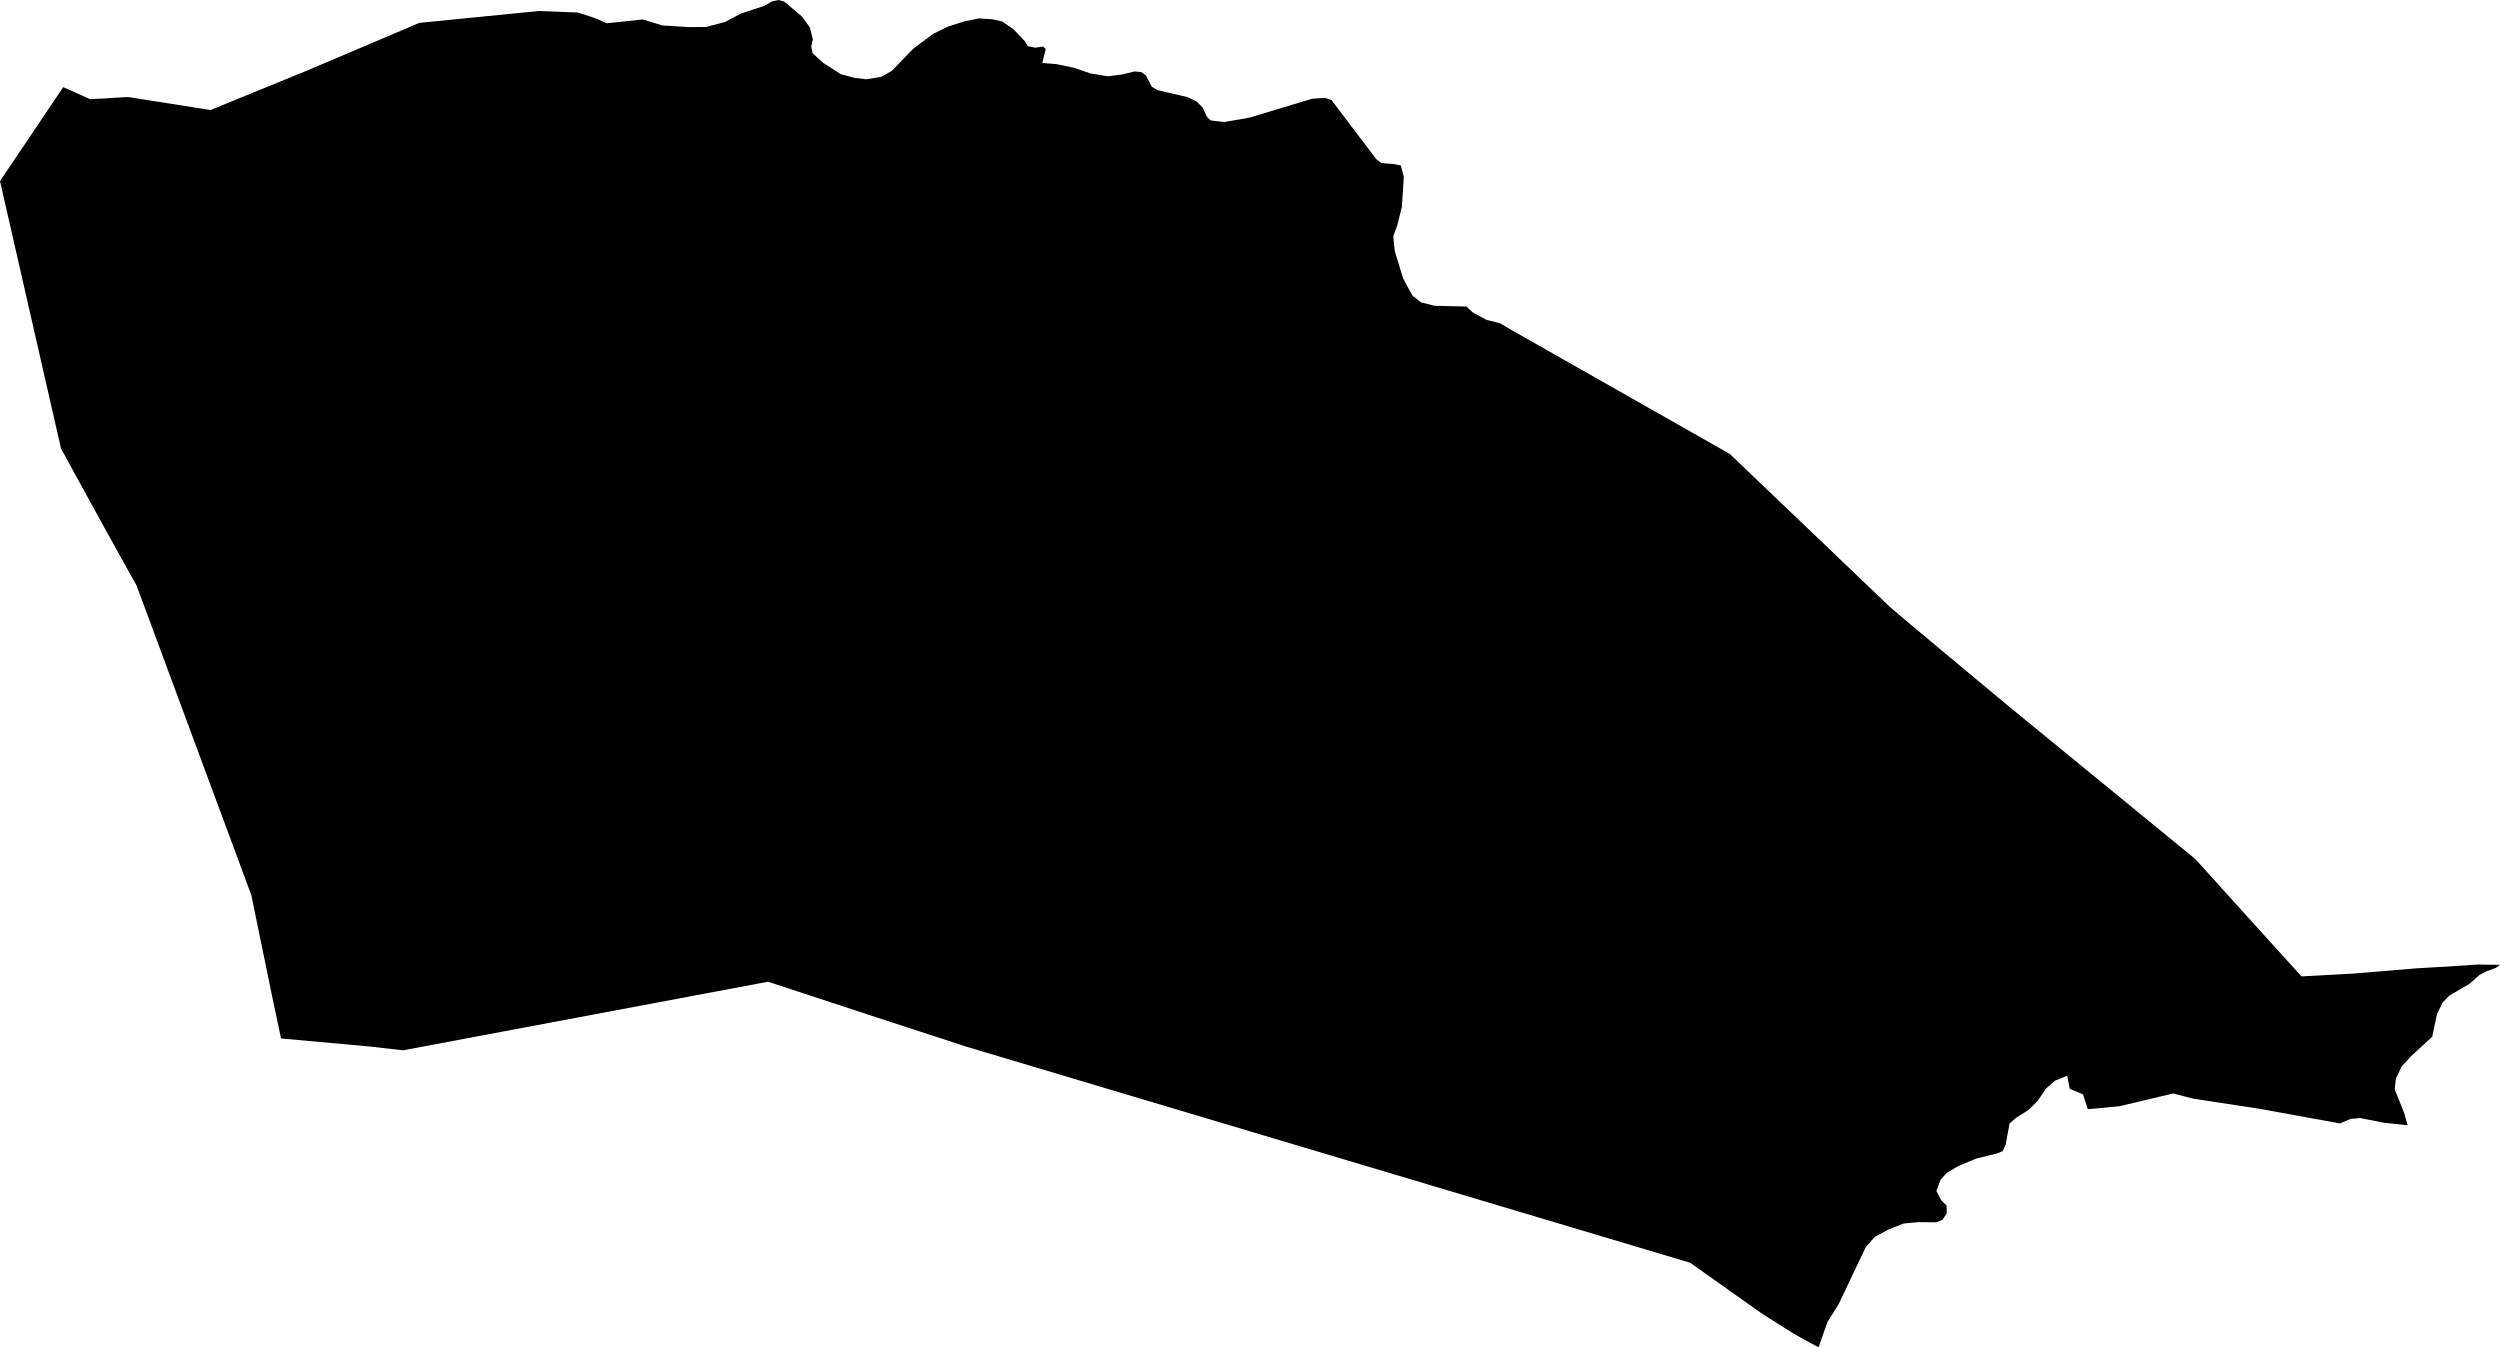 <svg width="1024" height="551.851" class="wof-localadmin" edtf:cessation="" edtf:inception="" id="wof-%!s(int64=404332521)" mz:is_ceased="-1" mz:is_current="1" mz:is_deprecated="-1" mz:is_superseded="0" mz:is_superseding="0" mz:latitude="40.138408" mz:longitude="-6.311648" mz:max_latitude="40.164232428" mz:max_longitude="-6.239145751" mz:min_latitude="40.09943073" mz:min_longitude="-6.359390016" mz:uri="https://data.whosonfirst.org/404/332/521/404332521.geojson" viewBox="0 0 1024.00 551.85" wof:belongsto="102191581,85633129,85682675,404227383" wof:country="ES" wof:id="404332521" wof:lastmodified="1696630891" wof:name="Aceituna" wof:parent_id="85682675" wof:path="404/332/521/404332521.geojson" wof:placetype="localadmin" wof:repo="whosonfirst-data-admin-es" wof:superseded_by="" wof:supersedes="" xmlns="http://www.w3.org/2000/svg" xmlns:edtf="x-urn:namespaces#edtf" xmlns:mz="x-urn:namespaces#mz" xmlns:wof="x-urn:namespaces#wof"><path d="M25.893 35.685,36.831 40.583,42.617 40.339,46.503 40.073,52.485 39.746,86.236 45.057,125.632 28.96,171.758 9.373,220.608 4.512,236.634 5.124,243.439 7.306,248.647 9.533,263.266 7.962,271.284 10.416,281.412 11.045,281.915 11.107,289.211 11.051,297.008 8.986,303.44 5.579,313.082 2.388,316.094 0.614,318.764 0,321.194 0.621,328.492 6.777,331.708 11.21,332.949 16.16,332.288 19.017,332.822 21.763,337.113 25.705,344.44 30.404,349.91 31.858,354.839 32.483,360.987 31.463,365.268 29.039,374.12 19.888,382.322 13.824,388.278 10.892,394.874 8.785,401.011 7.536,406.628 7.912,410.471 8.799,415.02 11.89,419.655 16.743,421.061 18.927,424.089 19.531,427.365 19.054,428.316 20.1,426.894 25.817,432.714 26.264,439.884 27.746,446.696 30.083,453.851 31.259,459.811 30.475,464.651 29.263,467.361 29.492,469.325 30.817,471.752 35.503,474.019 36.895,486.354 39.765,490.037 41.5,492.663 44.11,494.343 47.82,495.815 49.312,501.346 49.998,511.854 48.164,537.373 40.457,542.653 40.076,545.396 40.995,563.764 65.247,565.838 66.799,570.955 67.19,573.784 67.8,575.008 72.444,574.203 84.739,572.362 92.155,570.684 96.728,571.276 102.771,574.719 114.025,578.56 121.126,582.091 123.863,587.555 125.242,600.665 125.559,603.386 128.09,609.027 131.074,614.388 132.379,619.224 135.233,708.522 185.932,774.093 248.584,782.218 255.488,796.168 267.137,822.708 289.245,899.246 351.904,917.812 372.475,942.699 399.926,963.527 398.805,990.098 396.602,1003.25 395.85,1014.703 395.069,1024 395.192,1022.262 396.468,1018.725 397.718,1015.605 399.339,1011.482 402.983,1003.219 407.817,1000.457 410.655,998.185 415.398,996.227 424.657,987.516 432.648,983.718 436.82,981.358 441.795,980.867 446.181,984.722 455.815,986.163 460.913,976.424 459.882,966.641 457.932,965.052 458.13,962.861 458.269,958.455 460.156,925.2 454.11,898.433 450.03,890.139 447.886,868.11 453.108,857.967 454.084,855.181 454.316,853.432 449.073,853.192 448.236,847.791 446.01,846.733 440.594,841.737 442.652,837.996 445.903,834.639 450.906,830.824 454.696,825.683 457.909,823.096 460.206,821.514 468.918,820.242 471.562,817.888 472.472,809.497 474.55,802.15 477.595,797.39 480.414,794.829 483.248,793.15 487.82,795.129 491.6,797.334 493.839,797.384 496.982,795.614 499.64,793.164 500.63,785.272 500.622,779.704 501.163,773.43 503.641,767.88 506.636,764.187 510.883,753.208 533.974,748.48 541.624,744.876 551.851,739.852 549.155,734.411 546.088,721.948 538.233,692.272 517.213,396.005 428.776,359.258 416.79,314.585 402.117,165.101 430.2,151.036 428.612,115.112 425.355,111.206 406.829,102.939 366.646,55.938 239.838,42.56 215.758,24.993 183.746,0 74.174,25.893 35.685 Z"/></svg>